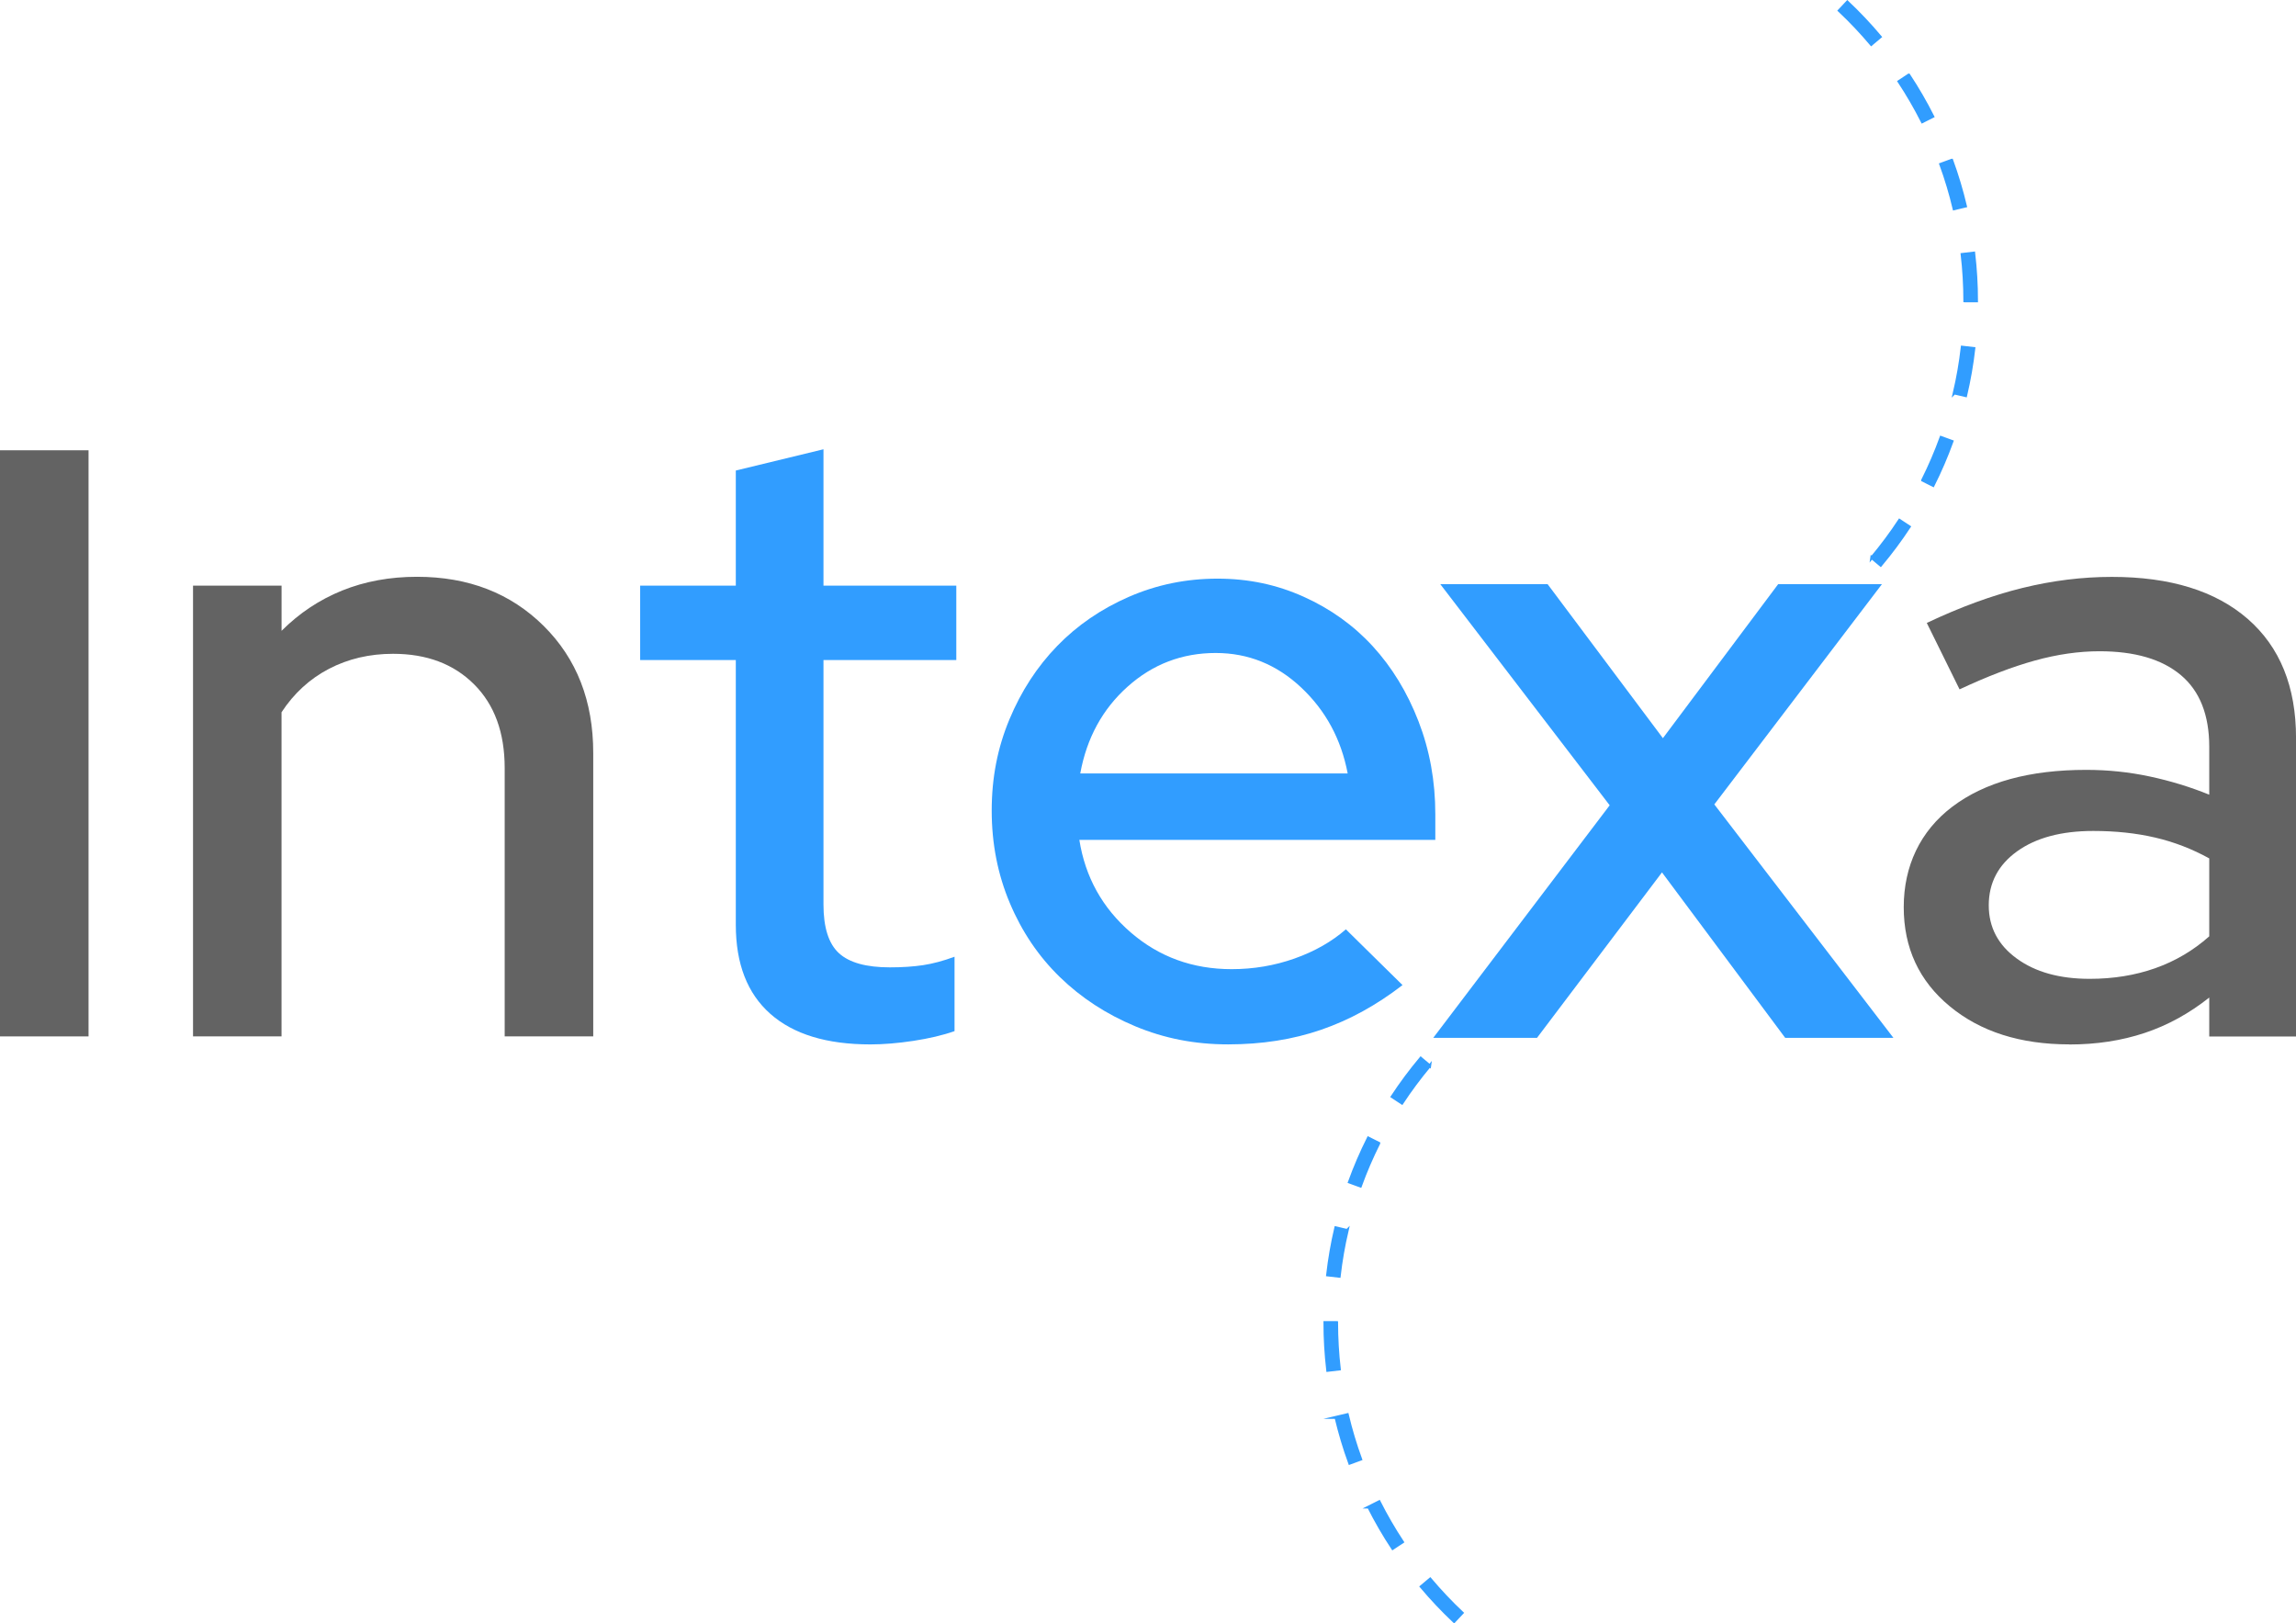<?xml version="1.0" encoding="UTF-8"?><svg id="a" xmlns="http://www.w3.org/2000/svg" viewBox="0 0 779.94 551.41"><defs><style>.b,.c{fill:#319dff;}.d{fill:#636363;}.c{stroke:#319dff;stroke-miterlimit:10;}</style></defs><path class="d" d="M30.08,152.94v199.08H0V152.94H30.08Z"/><path class="d" d="M65.57,352.02V198.92h30.08v15.34c6.02-6.02,12.88-10.57,20.6-13.69,7.72-3.11,16.19-4.66,25.42-4.66,17.45,0,31.78,5.56,43.01,16.69,11.23,11.13,16.84,25.52,16.84,43.16v96.25h-30.08v-91.14c0-12.03-3.46-21.51-10.38-28.42-6.92-6.92-16.09-10.38-27.52-10.38-8.02,0-15.29,1.71-21.81,5.11-6.52,3.41-11.88,8.32-16.09,14.74v110.09h-30.08Z"/><path class="b" d="M249.95,314.12v-89.93h-32.49v-25.27h32.49v-39.1l29.78-7.22v46.32h45.12v25.27h-45.12v83.02c0,7.82,1.75,13.34,5.26,16.55,3.51,3.21,9.27,4.81,17.3,4.81,4.21,0,7.97-.25,11.28-.75,3.31-.5,6.87-1.45,10.68-2.86v25.27c-4.01,1.41-8.68,2.5-13.99,3.31-5.32,.8-10.18,1.2-14.59,1.2-14.84,0-26.17-3.46-33.99-10.38-7.82-6.92-11.73-16.99-11.73-30.23Z"/><path class="b" d="M476.44,334.58c-8.82,6.82-18.04,11.88-27.67,15.19-9.62,3.31-20.15,4.96-31.58,4.96s-21.76-2.06-31.58-6.16c-9.83-4.11-18.35-9.67-25.57-16.69-7.22-7.02-12.89-15.39-16.99-25.11-4.11-9.73-6.17-20.2-6.17-31.43s2-21.36,6.01-30.98c4.01-9.63,9.43-17.94,16.24-24.96,6.81-7.02,14.94-12.58,24.36-16.69,9.43-4.11,19.45-6.17,30.08-6.17s20.2,2.06,29.33,6.17c9.12,4.11,16.94,9.73,23.46,16.84,6.51,7.12,11.68,15.59,15.49,25.42,3.81,9.83,5.72,20.35,5.72,31.58v8.72h-120.92c2,12.63,7.82,23.11,17.45,31.43,9.62,8.32,21.05,12.48,34.29,12.48,7.42,0,14.54-1.2,21.35-3.61,6.81-2.41,12.63-5.71,17.45-9.92l19.25,18.95Zm-63.46-112.79c-11.43,0-21.41,3.81-29.93,11.43-8.53,7.62-13.89,17.44-16.09,29.48h90.84c-2.21-11.63-7.47-21.36-15.79-29.18-8.32-7.82-18-11.73-29.02-11.73Z"/><path class="d" d="M702.94,354.73c-16.65,0-30.18-4.31-40.61-12.93-10.43-8.62-15.64-19.85-15.64-33.69s5.52-25.82,16.55-34.14c11.02-8.32,26.17-12.48,45.42-12.48,7.42,0,14.64,.75,21.66,2.26,7.02,1.5,13.73,3.56,20.15,6.17v-16.24c0-10.83-3.21-18.95-9.62-24.36-6.42-5.41-15.64-8.12-27.67-8.12-7.02,0-14.34,1.05-21.96,3.16-7.62,2.11-16.14,5.37-25.57,9.78l-11.13-22.56c11.43-5.41,22.26-9.37,32.49-11.88,10.23-2.51,20.35-3.76,30.38-3.76,19.85,0,35.24,4.77,46.17,14.29,10.93,9.53,16.39,23.01,16.39,40.45v101.37h-29.48v-13.23c-6.82,5.41-14.13,9.43-21.96,12.03-7.82,2.6-16.34,3.91-25.57,3.91Zm-27.37-47.22c0,7.42,3.16,13.44,9.48,18.04,6.32,4.62,14.59,6.92,24.81,6.92,8.02,0,15.44-1.2,22.26-3.61,6.81-2.41,12.93-6.01,18.35-10.83v-26.47c-5.82-3.21-11.93-5.57-18.35-7.07-6.42-1.5-13.44-2.25-21.05-2.25-10.83,0-19.45,2.31-25.87,6.92-6.42,4.61-9.63,10.73-9.63,18.35Z"/><g><polygon class="c" points="638.27 198.92 604.28 198.92 564.88 251.56 525.47 198.92 490.28 198.92 547.43 273.52 487.87 352.02 521.86 352.02 564.57 295.48 606.68 352.02 642.18 352.02 581.72 273.22 638.27 198.92"/><path class="c" d="M454.02,449.23h-3.95c0,5.42,.33,10.87,.95,16.21l3.93-.46c-.6-5.19-.91-10.48-.92-15.75Z"/><path class="c" d="M468.35,388.33l-3.53-1.77c-2.42,4.83-4.58,9.85-6.42,14.92l3.71,1.35c1.79-4.93,3.89-9.8,6.24-14.49Z"/><path class="c" d="M485.65,362l-3.03-2.54c-3.47,4.14-6.73,8.52-9.69,13.02l3.3,2.17c2.88-4.38,6.05-8.63,9.42-12.66Z"/><path class="c" d="M457.61,417.94l-3.85-.9c-1.23,5.24-2.17,10.62-2.78,15.99l3.93,.45c.6-5.22,1.51-10.45,2.7-15.54Z"/><path class="c" d="M464.95,511.87c2.43,4.81,5.16,9.53,8.14,14.04l3.3-2.18c-2.89-4.38-5.55-8.97-7.91-13.64l-3.53,1.78Z"/><path class="c" d="M453.83,481.42c1.25,5.25,2.81,10.49,4.66,15.55l3.71-1.36c-1.8-4.92-3.32-10-4.53-15.1l-3.85,.91Z"/><path class="c" d="M485.82,536.37l-3.02,2.54c3.47,4.13,7.22,8.09,11.15,11.8l2.71-2.88c-3.82-3.6-7.46-7.46-10.84-11.46Z"/><path class="c" d="M663.87,133.47l3.85,.9c1.23-5.24,2.17-10.62,2.78-15.99l-3.93-.45c-.6,5.22-1.51,10.45-2.7,15.54Z"/><path class="c" d="M635.66,15.05l3.02-2.54c-3.47-4.13-7.22-8.09-11.15-11.8l-2.71,2.88c3.82,3.6,7.46,7.46,10.84,11.46Z"/><path class="c" d="M667.46,102.18h3.95c0-5.42-.33-10.87-.95-16.21l-3.93,.46c.6,5.18,.91,10.48,.92,15.75Z"/><path class="c" d="M662.98,54.44l-3.71,1.36c1.8,4.92,3.32,10,4.53,15.1l3.85-.91c-1.25-5.25-2.81-10.49-4.66-15.55Z"/><path class="c" d="M635.83,189.41l3.03,2.54c3.47-4.14,6.73-8.52,9.69-13.02l-3.3-2.17c-2.88,4.38-6.05,8.63-9.42,12.66Z"/><path class="c" d="M648.4,25.5l-3.3,2.18c2.89,4.38,5.55,8.97,7.91,13.64l3.53-1.78c-2.43-4.81-5.16-9.53-8.14-14.04Z"/><path class="c" d="M653.13,163.09l3.53,1.77c2.42-4.83,4.58-9.85,6.42-14.92l-3.71-1.35c-1.79,4.93-3.89,9.8-6.24,14.49Z"/></g></svg>